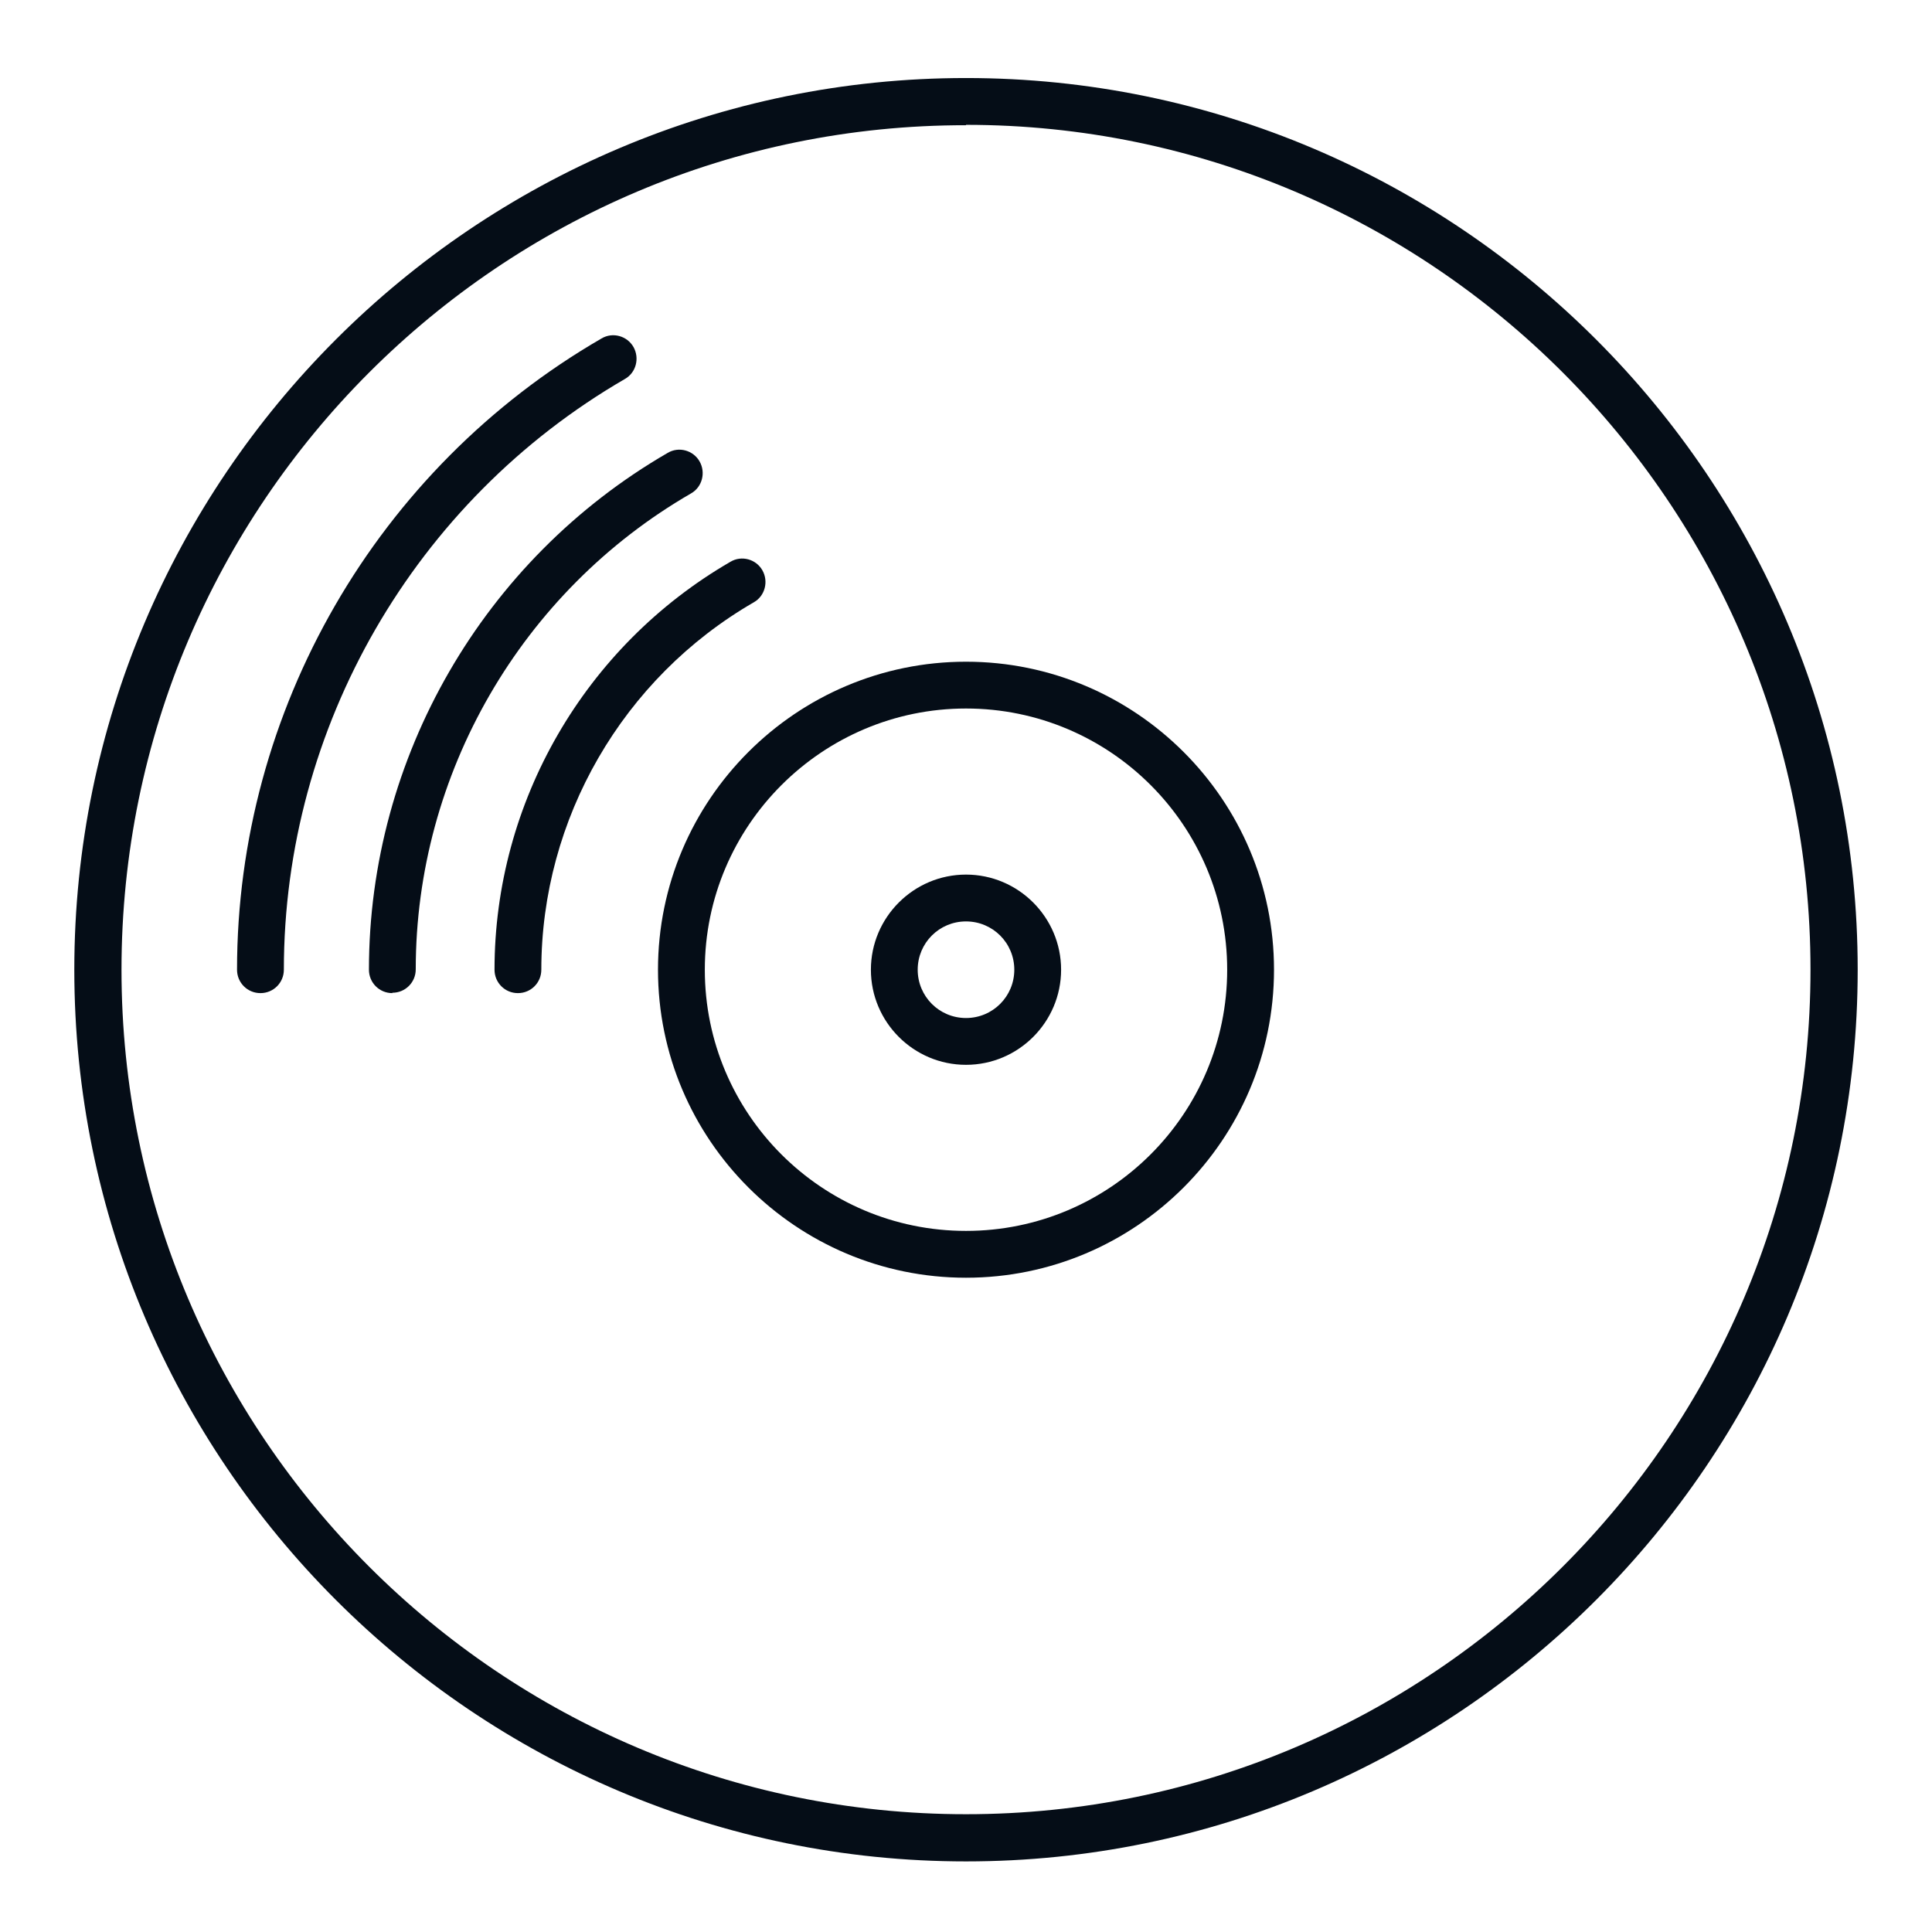 <svg width="80" height="80" viewBox="0 0 80 80" fill="none" xmlns="http://www.w3.org/2000/svg">
<path d="M40 44.092C37.831 44.092 36.062 42.323 36.062 40.154C36.062 37.985 37.831 36.215 40 36.215C42.169 36.215 43.938 37.985 43.938 40.154C43.938 42.323 42.169 44.092 40 44.092ZM40 38.154C38.892 38.154 38 39.046 38 40.154C38 41.261 38.892 42.154 40 42.154C41.108 42.154 42 41.261 42 40.154C42 39.046 41.108 38.154 40 38.154Z" fill="#050D17"/>
<path d="M40 52.908C32.969 52.908 27.246 47.185 27.246 40.154C27.246 33.123 32.969 27.4 40 27.4C47.031 27.4 52.754 33.123 52.754 40.154C52.754 47.185 47.031 52.908 40 52.908ZM40 29.338C34.046 29.338 29.185 34.185 29.185 40.154C29.185 46.123 34.031 50.969 40 50.969C45.969 50.969 50.815 46.123 50.815 40.154C50.815 34.185 45.969 29.338 40 29.338Z" fill="#050D17"/>
<path d="M40 77.077C19.646 77.077 3.077 60.508 3.077 40.154C3.077 19.8 19.646 3.231 40 3.231C60.354 3.231 76.923 19.8 76.923 40.154C76.923 60.508 60.354 77.077 40 77.077ZM40 5.185C20.708 5.169 5.031 20.861 5.031 40.154C5.031 59.446 20.723 75.123 40 75.123C59.277 75.123 74.969 59.431 74.969 40.154C74.969 20.877 59.292 5.169 40 5.169V5.185Z" fill="#050D17"/>
<path d="M16.246 41.123C15.708 41.123 15.277 40.692 15.277 40.154C15.277 31.369 20.015 23.169 27.646 18.754C28.108 18.477 28.708 18.646 28.969 19.108C29.231 19.569 29.077 20.169 28.615 20.431C21.585 24.492 17.215 32.046 17.215 40.139C17.215 40.677 16.785 41.108 16.246 41.108V41.123Z" fill="#050D17"/>
<path d="M21.446 41.123C20.908 41.123 20.477 40.692 20.477 40.154C20.477 33.215 24.215 26.754 30.246 23.262C30.708 22.985 31.308 23.154 31.569 23.615C31.831 24.077 31.677 24.677 31.215 24.939C25.785 28.077 22.415 33.908 22.415 40.154C22.415 40.692 21.985 41.123 21.446 41.123Z" fill="#050D17"/>
<path d="M10.785 41.123C10.246 41.123 9.815 40.692 9.815 40.154C9.815 29.415 15.6 19.4 24.908 14.015C25.369 13.739 25.969 13.908 26.231 14.369C26.492 14.831 26.338 15.431 25.877 15.692C17.169 20.738 11.754 30.108 11.754 40.154C11.754 40.692 11.323 41.123 10.785 41.123Z" fill="#050D17"/>
</svg>
